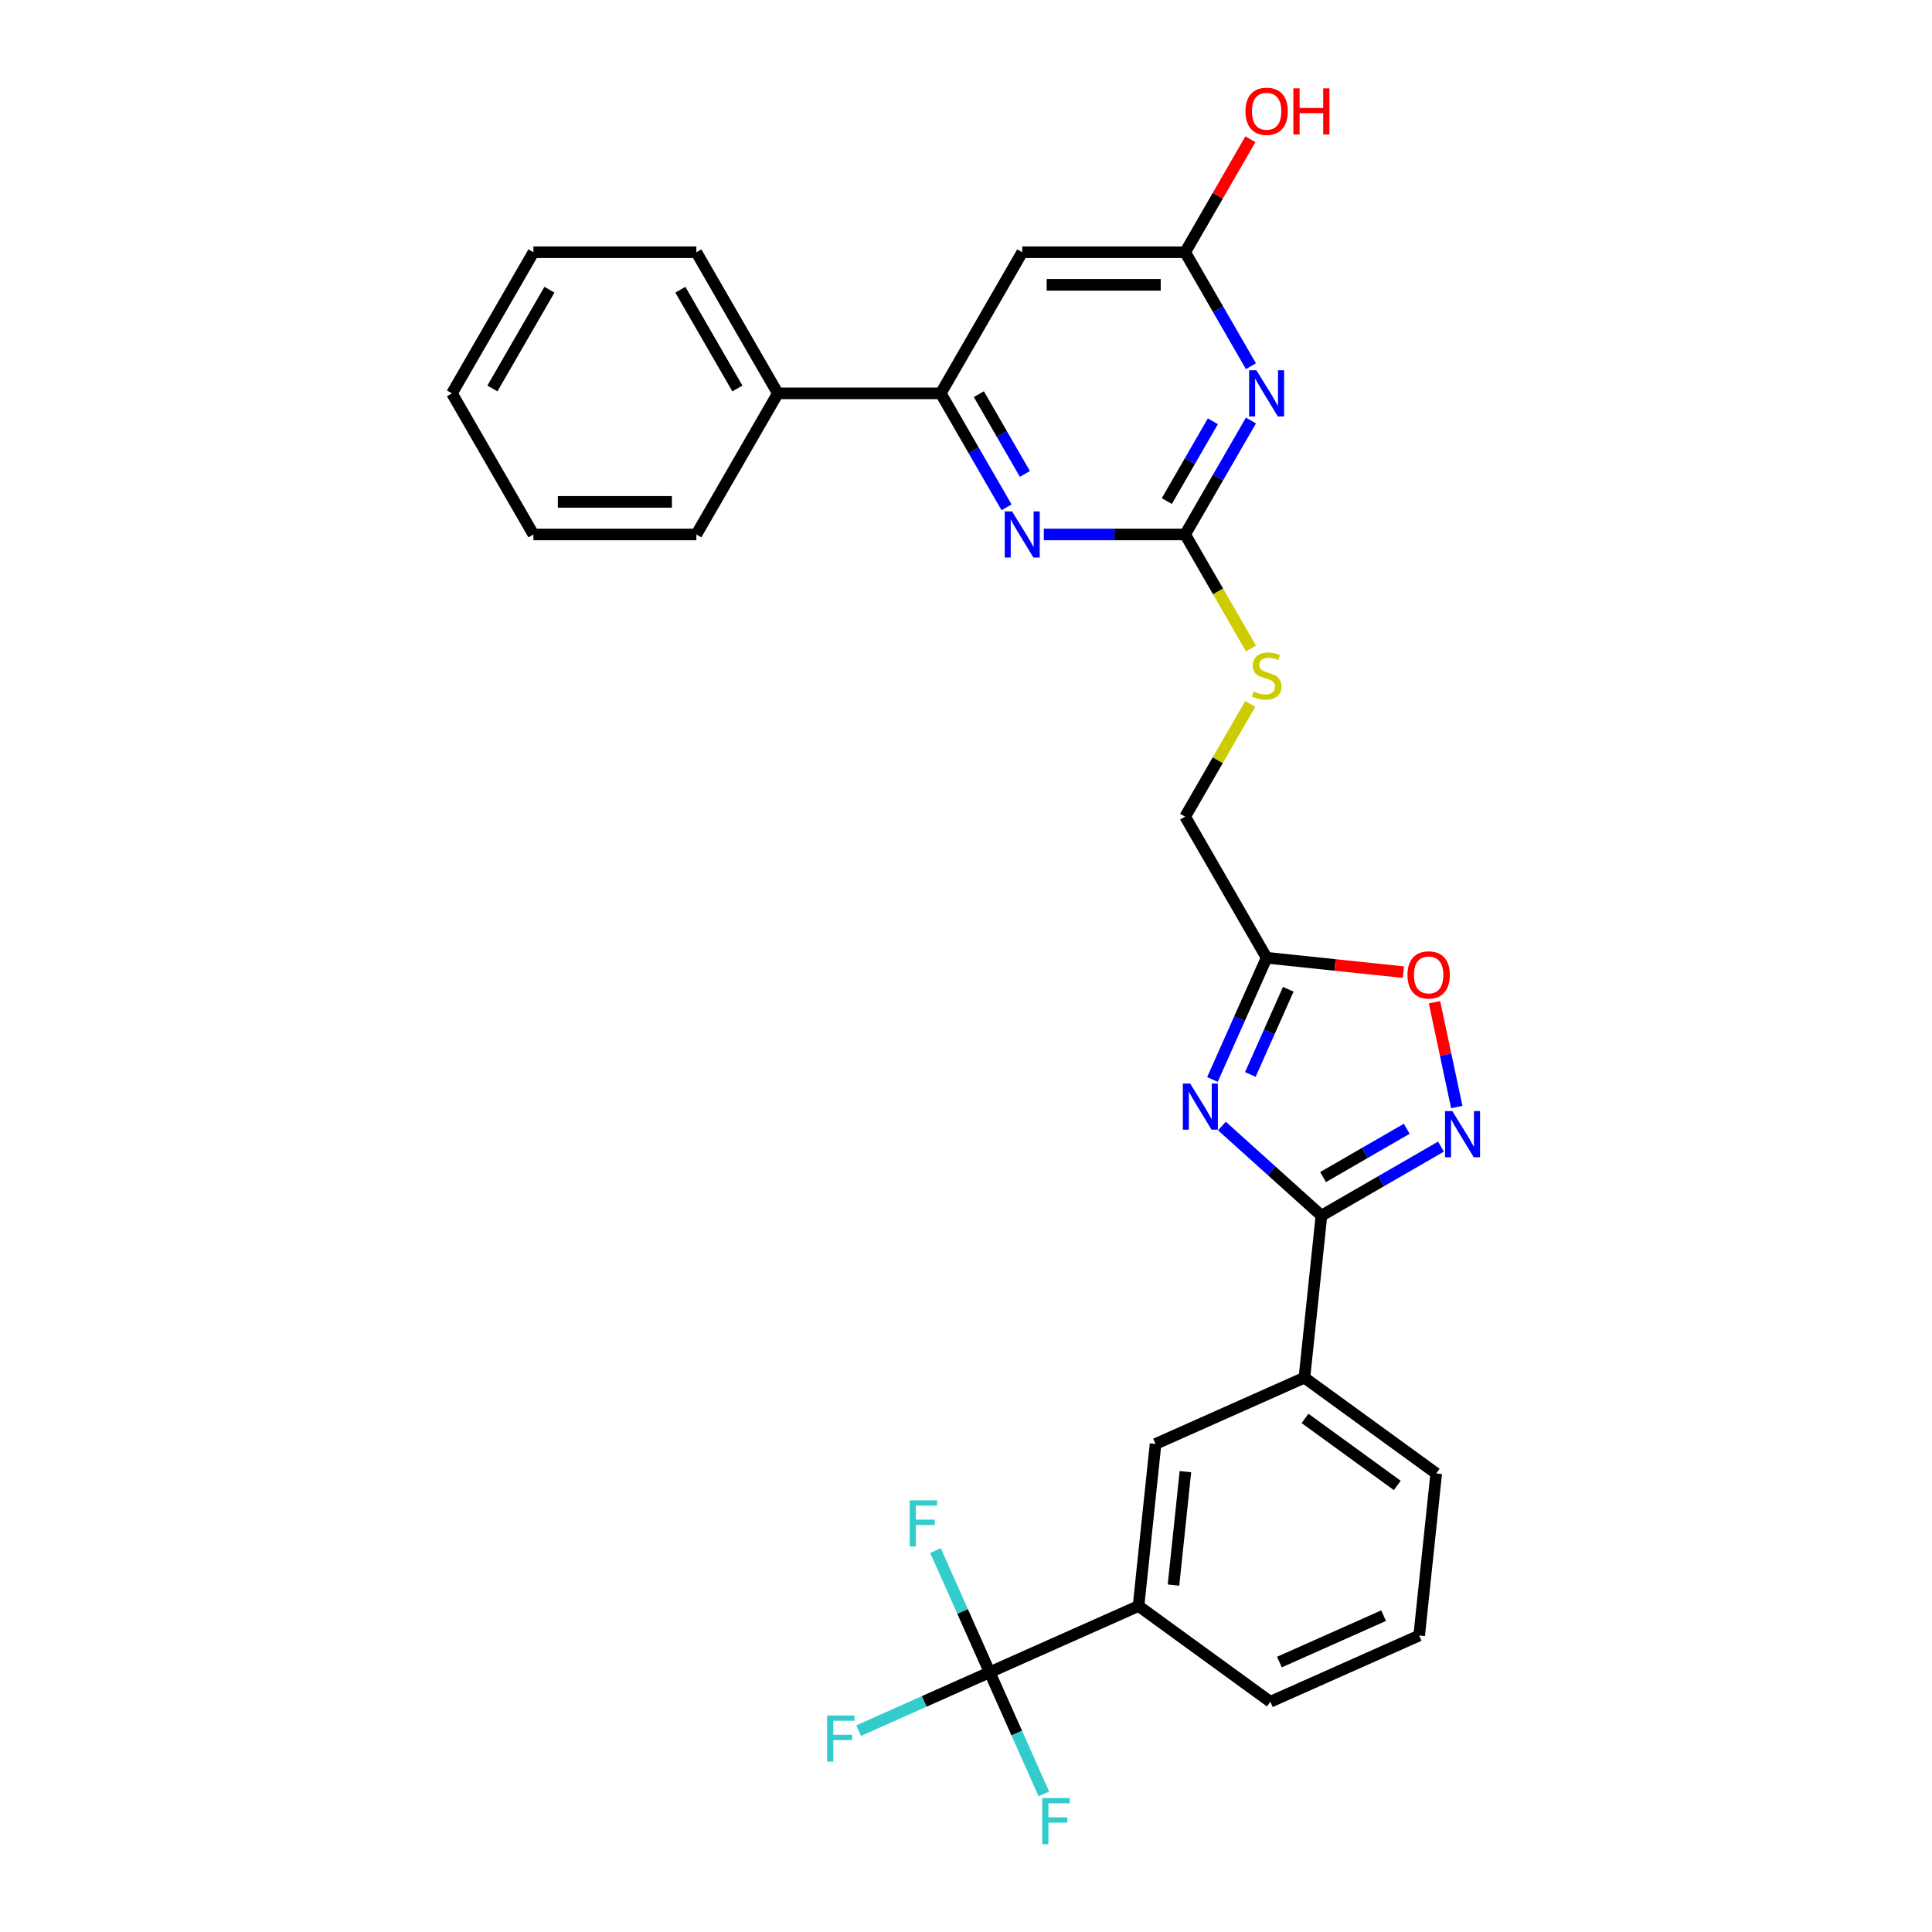 <?xml version='1.0' encoding='iso-8859-1'?>
<svg version='1.1' baseProfile='full'
              xmlns='http://www.w3.org/2000/svg'
                      xmlns:rdkit='http://www.rdkit.org/xml'
                      xmlns:xlink='http://www.w3.org/1999/xlink'
                  xml:space='preserve'
width='1000px' height='1000px' viewBox='0 0 1000 1000'>
<!-- END OF HEADER -->
<rect style='opacity:1.0;fill:#FFFFFF;stroke:none' width='1000' height='1000' x='0' y='0'> </rect>
<path class='bond-0' d='M 632.467,582.838 L 658.22,606.026' style='fill:none;fill-rule:evenodd;stroke:#0000FF;stroke-width:6px;stroke-linecap:butt;stroke-linejoin:miter;stroke-opacity:1' />
<path class='bond-0' d='M 658.22,606.026 L 683.973,629.215' style='fill:none;fill-rule:evenodd;stroke:#000000;stroke-width:6px;stroke-linecap:butt;stroke-linejoin:miter;stroke-opacity:1' />
<path class='bond-4' d='M 627.557,558.734 L 641.58,527.238' style='fill:none;fill-rule:evenodd;stroke:#0000FF;stroke-width:6px;stroke-linecap:butt;stroke-linejoin:miter;stroke-opacity:1' />
<path class='bond-4' d='M 641.58,527.238 L 655.603,495.742' style='fill:none;fill-rule:evenodd;stroke:#000000;stroke-width:6px;stroke-linecap:butt;stroke-linejoin:miter;stroke-opacity:1' />
<path class='bond-4' d='M 647.172,556.146 L 656.988,534.098' style='fill:none;fill-rule:evenodd;stroke:#0000FF;stroke-width:6px;stroke-linecap:butt;stroke-linejoin:miter;stroke-opacity:1' />
<path class='bond-4' d='M 656.988,534.098 L 666.804,512.051' style='fill:none;fill-rule:evenodd;stroke:#000000;stroke-width:6px;stroke-linecap:butt;stroke-linejoin:miter;stroke-opacity:1' />
<path class='bond-2' d='M 683.973,629.215 L 714.908,611.354' style='fill:none;fill-rule:evenodd;stroke:#000000;stroke-width:6px;stroke-linecap:butt;stroke-linejoin:miter;stroke-opacity:1' />
<path class='bond-2' d='M 714.908,611.354 L 745.842,593.494' style='fill:none;fill-rule:evenodd;stroke:#0000FF;stroke-width:6px;stroke-linecap:butt;stroke-linejoin:miter;stroke-opacity:1' />
<path class='bond-2' d='M 684.82,609.25 L 706.474,596.747' style='fill:none;fill-rule:evenodd;stroke:#000000;stroke-width:6px;stroke-linecap:butt;stroke-linejoin:miter;stroke-opacity:1' />
<path class='bond-2' d='M 706.474,596.747 L 728.129,584.245' style='fill:none;fill-rule:evenodd;stroke:#0000FF;stroke-width:6px;stroke-linecap:butt;stroke-linejoin:miter;stroke-opacity:1' />
<path class='bond-11' d='M 683.973,629.215 L 675.158,713.086' style='fill:none;fill-rule:evenodd;stroke:#000000;stroke-width:6px;stroke-linecap:butt;stroke-linejoin:miter;stroke-opacity:1' />
<path class='bond-1' d='M 647.491,217.651 L 630.463,247.144' style='fill:none;fill-rule:evenodd;stroke:#0000FF;stroke-width:6px;stroke-linecap:butt;stroke-linejoin:miter;stroke-opacity:1' />
<path class='bond-1' d='M 630.463,247.144 L 613.436,276.636' style='fill:none;fill-rule:evenodd;stroke:#000000;stroke-width:6px;stroke-linecap:butt;stroke-linejoin:miter;stroke-opacity:1' />
<path class='bond-1' d='M 627.776,218.066 L 615.856,238.711' style='fill:none;fill-rule:evenodd;stroke:#0000FF;stroke-width:6px;stroke-linecap:butt;stroke-linejoin:miter;stroke-opacity:1' />
<path class='bond-1' d='M 615.856,238.711 L 603.937,259.355' style='fill:none;fill-rule:evenodd;stroke:#000000;stroke-width:6px;stroke-linecap:butt;stroke-linejoin:miter;stroke-opacity:1' />
<path class='bond-10' d='M 647.491,189.551 L 630.463,160.059' style='fill:none;fill-rule:evenodd;stroke:#0000FF;stroke-width:6px;stroke-linecap:butt;stroke-linejoin:miter;stroke-opacity:1' />
<path class='bond-10' d='M 630.463,160.059 L 613.436,130.566' style='fill:none;fill-rule:evenodd;stroke:#000000;stroke-width:6px;stroke-linecap:butt;stroke-linejoin:miter;stroke-opacity:1' />
<path class='bond-29' d='M 754.022,572.998 L 748.257,545.876' style='fill:none;fill-rule:evenodd;stroke:#0000FF;stroke-width:6px;stroke-linecap:butt;stroke-linejoin:miter;stroke-opacity:1' />
<path class='bond-29' d='M 748.257,545.876 L 742.492,518.754' style='fill:none;fill-rule:evenodd;stroke:#FF0000;stroke-width:6px;stroke-linecap:butt;stroke-linejoin:miter;stroke-opacity:1' />
<path class='bond-3' d='M 613.436,276.636 L 630.473,306.146' style='fill:none;fill-rule:evenodd;stroke:#000000;stroke-width:6px;stroke-linecap:butt;stroke-linejoin:miter;stroke-opacity:1' />
<path class='bond-3' d='M 630.473,306.146 L 647.51,335.655' style='fill:none;fill-rule:evenodd;stroke:#CCCC00;stroke-width:6px;stroke-linecap:butt;stroke-linejoin:miter;stroke-opacity:1' />
<path class='bond-6' d='M 613.436,276.636 L 576.852,276.636' style='fill:none;fill-rule:evenodd;stroke:#000000;stroke-width:6px;stroke-linecap:butt;stroke-linejoin:miter;stroke-opacity:1' />
<path class='bond-6' d='M 576.852,276.636 L 540.268,276.636' style='fill:none;fill-rule:evenodd;stroke:#0000FF;stroke-width:6px;stroke-linecap:butt;stroke-linejoin:miter;stroke-opacity:1' />
<path class='bond-8' d='M 655.603,495.742 L 691.003,499.462' style='fill:none;fill-rule:evenodd;stroke:#000000;stroke-width:6px;stroke-linecap:butt;stroke-linejoin:miter;stroke-opacity:1' />
<path class='bond-8' d='M 691.003,499.462 L 726.403,503.183' style='fill:none;fill-rule:evenodd;stroke:#FF0000;stroke-width:6px;stroke-linecap:butt;stroke-linejoin:miter;stroke-opacity:1' />
<path class='bond-16' d='M 655.603,495.742 L 613.436,422.707' style='fill:none;fill-rule:evenodd;stroke:#000000;stroke-width:6px;stroke-linecap:butt;stroke-linejoin:miter;stroke-opacity:1' />
<path class='bond-5' d='M 512.257,865.561 L 589.3,831.26' style='fill:none;fill-rule:evenodd;stroke:#000000;stroke-width:6px;stroke-linecap:butt;stroke-linejoin:miter;stroke-opacity:1' />
<path class='bond-17' d='M 512.257,865.561 L 478.341,880.662' style='fill:none;fill-rule:evenodd;stroke:#000000;stroke-width:6px;stroke-linecap:butt;stroke-linejoin:miter;stroke-opacity:1' />
<path class='bond-17' d='M 478.341,880.662 L 444.424,895.763' style='fill:none;fill-rule:evenodd;stroke:#33CCCC;stroke-width:6px;stroke-linecap:butt;stroke-linejoin:miter;stroke-opacity:1' />
<path class='bond-18' d='M 512.257,865.561 L 498.234,834.065' style='fill:none;fill-rule:evenodd;stroke:#000000;stroke-width:6px;stroke-linecap:butt;stroke-linejoin:miter;stroke-opacity:1' />
<path class='bond-18' d='M 498.234,834.065 L 484.211,802.569' style='fill:none;fill-rule:evenodd;stroke:#33CCCC;stroke-width:6px;stroke-linecap:butt;stroke-linejoin:miter;stroke-opacity:1' />
<path class='bond-19' d='M 512.257,865.561 L 526.28,897.057' style='fill:none;fill-rule:evenodd;stroke:#000000;stroke-width:6px;stroke-linecap:butt;stroke-linejoin:miter;stroke-opacity:1' />
<path class='bond-19' d='M 526.28,897.057 L 540.303,928.554' style='fill:none;fill-rule:evenodd;stroke:#33CCCC;stroke-width:6px;stroke-linecap:butt;stroke-linejoin:miter;stroke-opacity:1' />
<path class='bond-7' d='M 520.99,262.586 L 503.963,233.094' style='fill:none;fill-rule:evenodd;stroke:#0000FF;stroke-width:6px;stroke-linecap:butt;stroke-linejoin:miter;stroke-opacity:1' />
<path class='bond-7' d='M 503.963,233.094 L 486.935,203.601' style='fill:none;fill-rule:evenodd;stroke:#000000;stroke-width:6px;stroke-linecap:butt;stroke-linejoin:miter;stroke-opacity:1' />
<path class='bond-7' d='M 530.489,245.305 L 518.57,224.661' style='fill:none;fill-rule:evenodd;stroke:#0000FF;stroke-width:6px;stroke-linecap:butt;stroke-linejoin:miter;stroke-opacity:1' />
<path class='bond-7' d='M 518.57,224.661 L 506.651,204.016' style='fill:none;fill-rule:evenodd;stroke:#000000;stroke-width:6px;stroke-linecap:butt;stroke-linejoin:miter;stroke-opacity:1' />
<path class='bond-9' d='M 486.935,203.601 L 529.102,130.566' style='fill:none;fill-rule:evenodd;stroke:#000000;stroke-width:6px;stroke-linecap:butt;stroke-linejoin:miter;stroke-opacity:1' />
<path class='bond-15' d='M 486.935,203.601 L 402.602,203.601' style='fill:none;fill-rule:evenodd;stroke:#000000;stroke-width:6px;stroke-linecap:butt;stroke-linejoin:miter;stroke-opacity:1' />
<path class='bond-31' d='M 529.102,130.566 L 613.436,130.566' style='fill:none;fill-rule:evenodd;stroke:#000000;stroke-width:6px;stroke-linecap:butt;stroke-linejoin:miter;stroke-opacity:1' />
<path class='bond-31' d='M 541.752,147.433 L 600.786,147.433' style='fill:none;fill-rule:evenodd;stroke:#000000;stroke-width:6px;stroke-linecap:butt;stroke-linejoin:miter;stroke-opacity:1' />
<path class='bond-20' d='M 613.436,130.566 L 630.317,101.327' style='fill:none;fill-rule:evenodd;stroke:#000000;stroke-width:6px;stroke-linecap:butt;stroke-linejoin:miter;stroke-opacity:1' />
<path class='bond-20' d='M 630.317,101.327 L 647.199,72.087' style='fill:none;fill-rule:evenodd;stroke:#FF0000;stroke-width:6px;stroke-linecap:butt;stroke-linejoin:miter;stroke-opacity:1' />
<path class='bond-13' d='M 675.158,713.086 L 598.115,747.388' style='fill:none;fill-rule:evenodd;stroke:#000000;stroke-width:6px;stroke-linecap:butt;stroke-linejoin:miter;stroke-opacity:1' />
<path class='bond-22' d='M 675.158,713.086 L 743.385,762.656' style='fill:none;fill-rule:evenodd;stroke:#000000;stroke-width:6px;stroke-linecap:butt;stroke-linejoin:miter;stroke-opacity:1' />
<path class='bond-22' d='M 675.478,734.167 L 723.237,768.866' style='fill:none;fill-rule:evenodd;stroke:#000000;stroke-width:6px;stroke-linecap:butt;stroke-linejoin:miter;stroke-opacity:1' />
<path class='bond-12' d='M 589.3,831.26 L 598.115,747.388' style='fill:none;fill-rule:evenodd;stroke:#000000;stroke-width:6px;stroke-linecap:butt;stroke-linejoin:miter;stroke-opacity:1' />
<path class='bond-12' d='M 607.397,820.442 L 613.567,761.732' style='fill:none;fill-rule:evenodd;stroke:#000000;stroke-width:6px;stroke-linecap:butt;stroke-linejoin:miter;stroke-opacity:1' />
<path class='bond-30' d='M 589.3,831.26 L 657.527,880.83' style='fill:none;fill-rule:evenodd;stroke:#000000;stroke-width:6px;stroke-linecap:butt;stroke-linejoin:miter;stroke-opacity:1' />
<path class='bond-14' d='M 647.14,364.329 L 630.288,393.518' style='fill:none;fill-rule:evenodd;stroke:#CCCC00;stroke-width:6px;stroke-linecap:butt;stroke-linejoin:miter;stroke-opacity:1' />
<path class='bond-14' d='M 630.288,393.518 L 613.436,422.707' style='fill:none;fill-rule:evenodd;stroke:#000000;stroke-width:6px;stroke-linecap:butt;stroke-linejoin:miter;stroke-opacity:1' />
<path class='bond-24' d='M 402.602,203.601 L 360.435,130.566' style='fill:none;fill-rule:evenodd;stroke:#000000;stroke-width:6px;stroke-linecap:butt;stroke-linejoin:miter;stroke-opacity:1' />
<path class='bond-24' d='M 381.67,201.079 L 352.153,149.955' style='fill:none;fill-rule:evenodd;stroke:#000000;stroke-width:6px;stroke-linecap:butt;stroke-linejoin:miter;stroke-opacity:1' />
<path class='bond-25' d='M 402.602,203.601 L 360.435,276.636' style='fill:none;fill-rule:evenodd;stroke:#000000;stroke-width:6px;stroke-linecap:butt;stroke-linejoin:miter;stroke-opacity:1' />
<path class='bond-21' d='M 657.527,880.83 L 734.57,846.528' style='fill:none;fill-rule:evenodd;stroke:#000000;stroke-width:6px;stroke-linecap:butt;stroke-linejoin:miter;stroke-opacity:1' />
<path class='bond-21' d='M 662.223,860.276 L 716.153,836.265' style='fill:none;fill-rule:evenodd;stroke:#000000;stroke-width:6px;stroke-linecap:butt;stroke-linejoin:miter;stroke-opacity:1' />
<path class='bond-23' d='M 743.385,762.656 L 734.57,846.528' style='fill:none;fill-rule:evenodd;stroke:#000000;stroke-width:6px;stroke-linecap:butt;stroke-linejoin:miter;stroke-opacity:1' />
<path class='bond-27' d='M 360.435,130.566 L 276.101,130.566' style='fill:none;fill-rule:evenodd;stroke:#000000;stroke-width:6px;stroke-linecap:butt;stroke-linejoin:miter;stroke-opacity:1' />
<path class='bond-26' d='M 360.435,276.636 L 276.101,276.636' style='fill:none;fill-rule:evenodd;stroke:#000000;stroke-width:6px;stroke-linecap:butt;stroke-linejoin:miter;stroke-opacity:1' />
<path class='bond-26' d='M 347.785,259.77 L 288.751,259.77' style='fill:none;fill-rule:evenodd;stroke:#000000;stroke-width:6px;stroke-linecap:butt;stroke-linejoin:miter;stroke-opacity:1' />
<path class='bond-28' d='M 276.101,276.636 L 233.934,203.601' style='fill:none;fill-rule:evenodd;stroke:#000000;stroke-width:6px;stroke-linecap:butt;stroke-linejoin:miter;stroke-opacity:1' />
<path class='bond-32' d='M 276.101,130.566 L 233.934,203.601' style='fill:none;fill-rule:evenodd;stroke:#000000;stroke-width:6px;stroke-linecap:butt;stroke-linejoin:miter;stroke-opacity:1' />
<path class='bond-32' d='M 284.383,149.955 L 254.866,201.079' style='fill:none;fill-rule:evenodd;stroke:#000000;stroke-width:6px;stroke-linecap:butt;stroke-linejoin:miter;stroke-opacity:1' />
<path  class='atom-0' d='M 616.022 560.843
L 623.848 573.493
Q 624.624 574.741, 625.872 577.001
Q 627.12 579.261, 627.188 579.396
L 627.188 560.843
L 630.358 560.843
L 630.358 584.726
L 627.086 584.726
L 618.687 570.895
Q 617.708 569.276, 616.663 567.421
Q 615.651 565.565, 615.347 564.992
L 615.347 584.726
L 612.244 584.726
L 612.244 560.843
L 616.022 560.843
' fill='#0000FF'/>
<path  class='atom-2' d='M 650.323 191.66
L 658.15 204.31
Q 658.925 205.558, 660.174 207.818
Q 661.422 210.078, 661.489 210.213
L 661.489 191.66
L 664.66 191.66
L 664.66 215.543
L 661.388 215.543
L 652.988 201.712
Q 652.01 200.093, 650.964 198.238
Q 649.952 196.382, 649.649 195.809
L 649.649 215.543
L 646.545 215.543
L 646.545 191.66
L 650.323 191.66
' fill='#0000FF'/>
<path  class='atom-3' d='M 751.729 575.106
L 759.555 587.756
Q 760.331 589.004, 761.579 591.264
Q 762.827 593.525, 762.895 593.66
L 762.895 575.106
L 766.066 575.106
L 766.066 598.989
L 762.794 598.989
L 754.394 585.159
Q 753.416 583.539, 752.37 581.684
Q 751.358 579.829, 751.054 579.255
L 751.054 598.989
L 747.951 598.989
L 747.951 575.106
L 751.729 575.106
' fill='#0000FF'/>
<path  class='atom-7' d='M 523.823 264.695
L 531.649 277.345
Q 532.425 278.593, 533.673 280.853
Q 534.921 283.113, 534.989 283.248
L 534.989 264.695
L 538.16 264.695
L 538.16 288.578
L 534.887 288.578
L 526.488 274.747
Q 525.51 273.128, 524.464 271.273
Q 523.452 269.417, 523.148 268.844
L 523.148 288.578
L 520.045 288.578
L 520.045 264.695
L 523.823 264.695
' fill='#0000FF'/>
<path  class='atom-9' d='M 728.511 504.624
Q 728.511 498.89, 731.345 495.685
Q 734.178 492.48, 739.474 492.48
Q 744.77 492.48, 747.604 495.685
Q 750.438 498.89, 750.438 504.624
Q 750.438 510.427, 747.57 513.733
Q 744.703 517.005, 739.474 517.005
Q 734.212 517.005, 731.345 513.733
Q 728.511 510.46, 728.511 504.624
M 739.474 514.306
Q 743.118 514.306, 745.074 511.877
Q 747.064 509.415, 747.064 504.624
Q 747.064 499.936, 745.074 497.574
Q 743.118 495.179, 739.474 495.179
Q 735.831 495.179, 733.841 497.54
Q 731.884 499.902, 731.884 504.624
Q 731.884 509.448, 733.841 511.877
Q 735.831 514.306, 739.474 514.306
' fill='#FF0000'/>
<path  class='atom-15' d='M 648.856 357.869
Q 649.126 357.97, 650.239 358.442
Q 651.352 358.915, 652.567 359.218
Q 653.815 359.488, 655.029 359.488
Q 657.289 359.488, 658.605 358.408
Q 659.921 357.295, 659.921 355.372
Q 659.921 354.057, 659.246 353.247
Q 658.605 352.438, 657.593 351.999
Q 656.581 351.561, 654.894 351.055
Q 652.769 350.414, 651.487 349.806
Q 650.239 349.199, 649.328 347.917
Q 648.451 346.636, 648.451 344.477
Q 648.451 341.474, 650.475 339.619
Q 652.533 337.764, 656.581 337.764
Q 659.347 337.764, 662.484 339.079
L 661.708 341.677
Q 658.841 340.496, 656.682 340.496
Q 654.355 340.496, 653.073 341.474
Q 651.791 342.419, 651.824 344.072
Q 651.824 345.354, 652.465 346.13
Q 653.14 346.905, 654.085 347.344
Q 655.063 347.782, 656.682 348.288
Q 658.841 348.963, 660.123 349.638
Q 661.405 350.312, 662.316 351.696
Q 663.26 353.045, 663.26 355.372
Q 663.26 358.678, 661.034 360.466
Q 658.841 362.22, 655.164 362.22
Q 653.039 362.22, 651.42 361.748
Q 649.834 361.31, 647.945 360.534
L 648.856 357.869
' fill='#CCCC00'/>
<path  class='atom-18' d='M 428.114 887.921
L 442.316 887.921
L 442.316 890.654
L 431.318 890.654
L 431.318 897.906
L 441.101 897.906
L 441.101 900.672
L 431.318 900.672
L 431.318 911.804
L 428.114 911.804
L 428.114 887.921
' fill='#33CCCC'/>
<path  class='atom-19' d='M 470.855 776.577
L 485.057 776.577
L 485.057 779.309
L 474.06 779.309
L 474.06 786.562
L 483.842 786.562
L 483.842 789.328
L 474.06 789.328
L 474.06 800.46
L 470.855 800.46
L 470.855 776.577
' fill='#33CCCC'/>
<path  class='atom-20' d='M 539.458 930.662
L 553.66 930.662
L 553.66 933.395
L 542.663 933.395
L 542.663 940.647
L 552.445 940.647
L 552.445 943.413
L 542.663 943.413
L 542.663 954.545
L 539.458 954.545
L 539.458 930.662
' fill='#33CCCC'/>
<path  class='atom-21' d='M 644.639 57.599
Q 644.639 51.864, 647.473 48.659
Q 650.306 45.455, 655.603 45.455
Q 660.899 45.455, 663.732 48.659
Q 666.566 51.864, 666.566 57.599
Q 666.566 63.401, 663.699 66.707
Q 660.831 69.979, 655.603 69.979
Q 650.34 69.979, 647.473 66.707
Q 644.639 63.434, 644.639 57.599
M 655.603 67.28
Q 659.246 67.28, 661.202 64.851
Q 663.193 62.389, 663.193 57.599
Q 663.193 52.91, 661.202 50.548
Q 659.246 48.153, 655.603 48.153
Q 651.959 48.153, 649.969 50.515
Q 648.013 52.876, 648.013 57.599
Q 648.013 62.422, 649.969 64.851
Q 651.959 67.28, 655.603 67.28
' fill='#FF0000'/>
<path  class='atom-21' d='M 669.433 45.724
L 672.672 45.724
L 672.672 55.878
L 684.883 55.878
L 684.883 45.724
L 688.122 45.724
L 688.122 69.608
L 684.883 69.608
L 684.883 58.577
L 672.672 58.577
L 672.672 69.608
L 669.433 69.608
L 669.433 45.724
' fill='#FF0000'/>
</svg>

